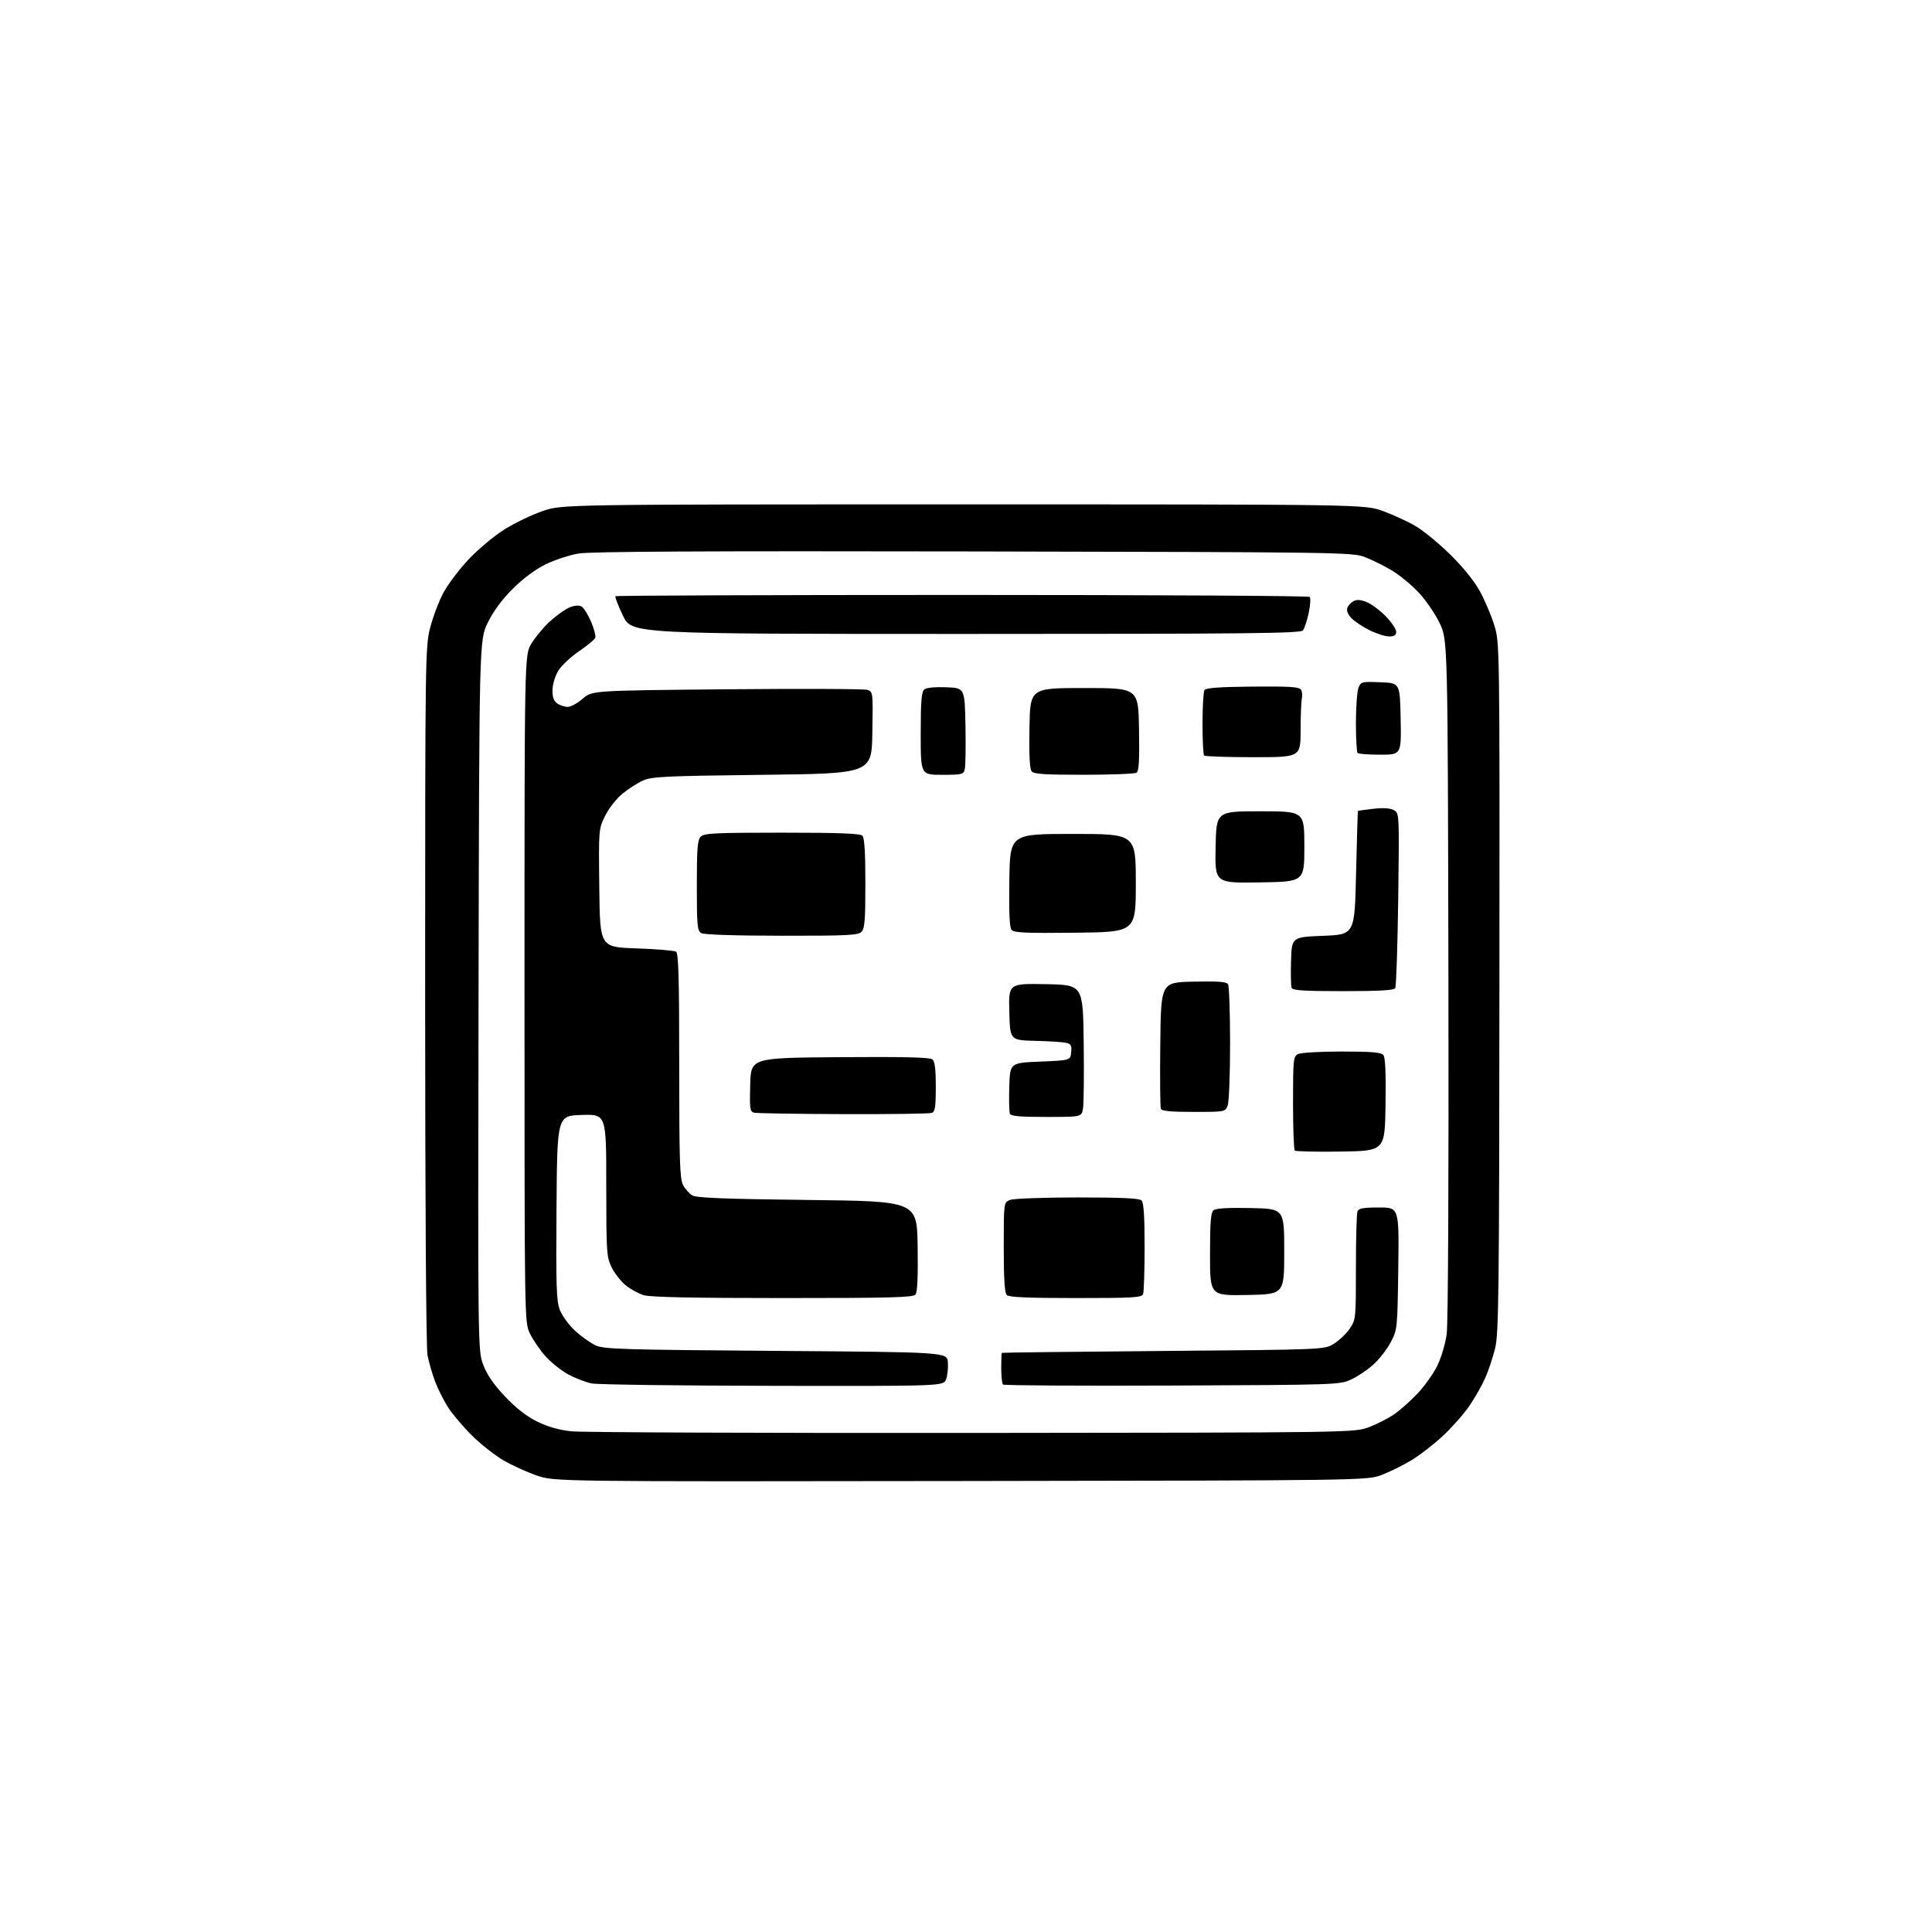 <?xml version="1.0" encoding="UTF-8" standalone="no"?>
<svg 
  version="1.1" 
  xmlns="http://www.w3.org/2000/svg" 
  xmlns:xlink="http://www.w3.org/1999/xlink" 
  xmlns:svg="http://www.w3.org/2000/svg"
  xmlns:rdf="http://www.w3.org/1999/02/22-rdf-syntax-ns#"
  xmlns:cc="http://creativecommons.org/ns#"
  xmlns:dc="http://purl.org/dc/elements/1.1/"
  viewBox="0 0 768 768"
  width="768"
  height="768"
>
<style>svg {background-color: white; }</style>"
<path stroke="none" fill="black" fill-rule="evenodd" d="M382.00,588.73C220.50,588.96 220.50,588.96 213.39,586.54C209.49,585.20 203.48,582.46 200.04,580.45C196.61,578.43 191.01,574.02 187.61,570.64C184.20,567.26 179.98,562.30 178.23,559.61C176.47,556.91 174.10,552.20 172.95,549.14C171.80,546.07 170.45,541.35 169.93,538.65C169.38,535.75 169.00,476.87 169.00,395.52C169.00,261.17 169.05,257.10 170.98,249.60C172.06,245.35 174.42,239.09 176.23,235.69C178.03,232.29 182.60,226.24 186.40,222.24C190.19,218.23 196.61,212.89 200.66,210.37C204.70,207.85 211.50,204.59 215.76,203.14C223.50,200.50 223.50,200.50 383.00,200.50C542.50,200.50 542.50,200.50 549.83,203.18C553.87,204.65 559.70,207.35 562.80,209.18C565.90,211.01 572.09,216.10 576.56,220.50C581.58,225.43 586.06,230.99 588.26,235.00C590.22,238.57 592.80,244.65 593.99,248.50C596.15,255.50 596.15,255.50 596.04,392.50C595.95,514.61 595.76,530.21 594.33,536.00C593.45,539.58 591.70,544.83 590.45,547.67C589.20,550.52 586.39,555.49 584.20,558.71C582.01,561.93 577.30,567.30 573.73,570.64C570.16,573.98 564.51,578.37 561.19,580.39C557.86,582.41 552.52,585.06 549.32,586.28C543.50,588.50 543.50,588.50 382.00,588.73zM386.50,569.62C538.50,569.48 538.50,569.48 544.23,567.30C547.39,566.10 551.89,563.80 554.23,562.18C556.58,560.56 560.78,556.82 563.56,553.87C566.34,550.92 569.86,545.96 571.38,542.85C572.90,539.74 574.56,534.12 575.08,530.35C575.65,526.23 575.93,469.84 575.77,389.00C575.50,254.50 575.50,254.50 572.30,247.74C570.53,244.00 566.74,238.49 563.82,235.41C560.92,232.34 556.07,228.38 553.03,226.60C549.99,224.81 545.25,222.49 542.50,221.43C537.65,219.56 532.87,219.49 387.00,219.21C280.27,219.00 234.61,219.24 230.00,220.03C226.43,220.64 220.57,222.55 217.00,224.28C212.87,226.29 208.10,229.82 203.92,233.97C199.52,238.33 196.21,242.82 193.92,247.48C190.50,254.46 190.50,254.46 190.23,395.65C189.97,536.84 189.97,536.84 192.09,542.51C193.58,546.48 196.17,550.27 200.72,555.09C205.15,559.78 209.25,562.98 213.53,565.09C217.80,567.19 222.19,568.44 227.16,568.97C231.20,569.40 302.90,569.69 386.50,569.62zM307.27,550.89C270.00,550.83 237.58,550.40 235.22,549.94C232.87,549.47 228.66,547.85 225.87,546.33C223.07,544.81 218.97,541.53 216.76,539.03C214.54,536.54 211.77,532.48 210.61,530.00C208.50,525.50 208.50,525.50 208.50,393.00C208.50,260.50 208.50,260.50 211.18,255.94C212.65,253.44 215.94,249.47 218.48,247.12C221.03,244.78 224.54,242.26 226.29,241.52C228.27,240.69 230.09,240.51 231.10,241.05C231.99,241.53 233.71,244.23 234.93,247.06C236.14,249.88 236.91,252.79 236.63,253.52C236.35,254.25 233.44,256.66 230.16,258.89C226.88,261.12 223.20,264.56 221.97,266.55C220.72,268.57 219.69,271.93 219.63,274.17C219.56,277.06 220.07,278.58 221.46,279.59C222.52,280.37 224.41,281.00 225.66,281.00C226.91,281.00 229.60,279.54 231.63,277.75C235.33,274.50 235.33,274.50 288.92,274.00C318.39,273.73 343.52,273.83 344.77,274.23C347.03,274.96 347.05,275.09 346.77,291.23C346.50,307.50 346.50,307.50 303.00,308.01C264.28,308.46 259.07,308.71 255.58,310.28C253.42,311.25 249.74,313.61 247.40,315.53C245.00,317.49 242.00,321.34 240.55,324.31C237.96,329.60 237.96,329.60 238.23,353.05C238.50,376.50 238.50,376.50 253.00,377.00C260.98,377.27 268.06,377.86 268.75,378.31C269.72,378.94 270.00,389.11 270.00,423.61C270.00,461.34 270.23,468.54 271.51,471.02C272.34,472.63 274.03,474.52 275.26,475.22C276.95,476.18 288.26,476.62 321.00,477.00C364.50,477.50 364.50,477.50 364.77,495.37C364.96,507.70 364.69,513.67 363.90,514.62C362.95,515.76 353.84,516.00 311.24,516.00C275.54,516.00 258.56,515.65 255.92,514.86C253.83,514.23 250.55,512.43 248.65,510.86C246.74,509.29 244.24,506.06 243.09,503.69C241.12,499.62 241.00,497.73 241.00,471.15C241.00,442.93 241.00,442.93 231.25,443.21C221.50,443.50 221.50,443.50 221.22,480.00C220.99,511.28 221.17,517.10 222.53,520.67C223.39,522.97 226.13,526.71 228.61,529.00C231.09,531.28 234.78,533.91 236.81,534.83C240.11,536.32 247.74,536.55 308.50,537.00C376.50,537.50 376.50,537.50 376.80,541.56C376.96,543.79 376.64,546.83 376.07,548.31C375.05,551.00 375.05,551.00 307.27,550.89zM465.95,550.78C429.35,550.94 399.09,550.75 398.70,550.37C398.32,549.98 398.00,547.04 398.00,543.83C398.00,540.62 398.11,537.90 398.25,537.78C398.39,537.66 427.30,537.32 462.50,537.03C526.50,536.50 526.50,536.50 530.28,534.15C532.36,532.85 535.18,530.16 536.53,528.17C538.96,524.60 539.00,524.19 539.00,503.85C539.00,492.47 539.27,482.45 539.61,481.58C540.09,480.32 541.84,480.00 548.19,480.00C556.16,480.00 556.16,480.00 555.83,504.25C555.50,528.30 555.47,528.54 552.83,533.56C551.36,536.35 548.26,540.34 545.95,542.43C543.64,544.52 539.66,547.19 537.12,548.36C532.57,550.47 531.52,550.50 465.95,550.78zM427.59,516.00C408.55,516.00 401.07,515.67 400.20,514.80C399.36,513.96 399.00,508.31 399.00,495.78C399.00,477.95 399.00,477.95 401.57,476.98C402.98,476.44 415.04,476.00 428.37,476.00C445.88,476.00 452.93,476.33 453.80,477.20C454.64,478.04 455.00,483.56 455.00,495.62C455.00,505.09 454.73,513.55 454.39,514.42C453.86,515.80 450.56,516.00 427.59,516.00zM495.75,514.78C481.00,515.05 481.00,515.05 481.00,498.65C481.00,485.87 481.31,481.99 482.39,481.09C483.32,480.32 488.14,480.03 497.14,480.22C510.50,480.50 510.50,480.50 510.50,497.50C510.50,514.50 510.50,514.50 495.75,514.78zM532.94,457.77C523.28,457.92 515.07,457.73 514.69,457.36C514.31,456.98 514.00,448.43 514.00,438.37C514.00,421.30 514.13,420.00 515.93,419.04C517.03,418.45 524.58,418.00 533.31,418.00C545.22,418.00 549.02,418.32 549.90,419.38C550.69,420.33 550.96,426.43 550.77,439.13C550.50,457.50 550.50,457.50 532.94,457.77zM415.92,444.00C405.23,444.00 401.82,443.69 401.43,442.67C401.15,441.95 401.05,437.11 401.21,431.92C401.50,422.50 401.50,422.50 413.50,422.00C425.50,421.50 425.50,421.50 425.81,418.28C426.07,415.62 425.73,414.98 423.81,414.53C422.54,414.24 417.00,413.88 411.50,413.75C401.50,413.50 401.50,413.50 401.22,402.22C400.93,390.95 400.93,390.95 415.72,391.22C430.50,391.50 430.50,391.50 430.79,414.50C430.95,427.15 430.82,438.96 430.50,440.75C429.91,444.00 429.91,444.00 415.92,444.00zM335.17,442.88C316.65,442.82 300.70,442.56 299.72,442.30C298.12,441.89 297.96,440.71 298.22,431.17C298.50,420.50 298.50,420.50 333.88,420.24C359.16,420.05 369.65,420.30 370.63,421.11C371.62,421.93 372.00,424.97 372.00,432.02C372.00,440.00 371.71,441.90 370.42,442.39C369.55,442.73 353.69,442.95 335.17,442.88zM474.49,442.00C465.27,442.00 461.81,441.66 461.45,440.73C461.18,440.03 461.08,428.45 461.23,414.98C461.50,390.50 461.50,390.50 474.42,390.22C484.09,390.01 487.55,390.26 488.16,391.22C488.60,391.92 488.98,402.48 488.98,414.68C488.99,426.89 488.56,438.02 488.02,439.43C487.05,442.00 487.05,442.00 474.49,442.00zM533.91,394.00C518.25,394.00 513.83,393.71 513.43,392.67C513.15,391.95 513.05,387.11 513.21,381.92C513.50,372.50 513.50,372.50 526.00,372.00C538.50,371.50 538.50,371.50 539.06,347.00C539.37,333.52 539.71,322.43 539.81,322.35C539.92,322.26 542.66,321.89 545.90,321.51C549.80,321.06 552.56,321.23 554.03,322.02C556.26,323.21 556.26,323.21 555.81,357.41C555.56,376.22 555.02,392.15 554.62,392.81C554.09,393.67 548.29,394.00 533.91,394.00zM310.68,371.97C292.05,371.95 279.83,371.55 278.75,370.92C277.19,370.01 277.00,367.99 277.00,352.02C277.00,337.10 277.26,333.88 278.57,332.57C279.93,331.21 284.27,331.00 310.87,331.00C333.44,331.00 341.92,331.32 342.80,332.20C343.64,333.04 344.00,338.67 344.00,351.13C344.00,365.91 343.74,369.12 342.43,370.43C341.07,371.79 336.81,372.00 310.68,371.97zM427.39,370.77C407.72,370.99 403.06,370.78 402.11,369.64C401.30,368.66 401.04,362.70 401.23,349.87C401.50,331.50 401.50,331.50 426.50,331.50C451.50,331.50 451.50,331.50 451.50,351.00C451.50,370.50 451.50,370.50 427.39,370.77zM500.72,350.77C482.94,351.05 482.94,351.05 483.22,336.77C483.50,322.50 483.50,322.50 501.00,322.50C518.50,322.50 518.50,322.50 518.50,336.50C518.50,350.50 518.50,350.50 500.72,350.77zM374.48,308.00C366.00,308.00 366.00,308.00 366.00,291.62C366.00,278.76 366.30,274.99 367.41,274.08C368.28,273.35 371.61,273.02 376.16,273.20C383.50,273.50 383.50,273.50 383.79,288.50C383.94,296.75 383.82,304.51 383.52,305.75C383.00,307.86 382.44,308.00 374.48,308.00zM430.87,307.98C415.36,308.00 411.00,307.71 410.10,306.62C409.31,305.67 409.04,300.22 409.22,289.37C409.50,273.50 409.50,273.50 431.00,273.50C452.50,273.50 452.50,273.50 452.78,289.93C452.98,302.40 452.74,306.55 451.78,307.16C451.07,307.61 441.67,307.98 430.87,307.98zM498.17,301.00C487.81,301.00 479.03,300.70 478.67,300.33C478.30,299.97 478.01,294.23 478.02,287.58C478.02,280.94 478.37,274.96 478.79,274.30C479.33,273.45 484.88,273.05 497.90,272.93C512.45,272.80 516.42,273.04 517.13,274.13C517.62,274.88 517.80,276.40 517.53,277.50C517.25,278.60 517.02,284.34 517.01,290.25C517.00,301.00 517.00,301.00 498.17,301.00zM548.69,300.00C544.10,300.00 540.03,299.70 539.67,299.33C539.30,298.97 539.00,293.60 539.00,287.40C539.00,281.20 539.45,274.96 539.99,273.52C540.96,270.98 541.19,270.92 548.74,271.21C556.50,271.50 556.50,271.50 556.78,285.75C557.05,300.00 557.05,300.00 548.69,300.00zM552.20,253.00C550.65,253.00 547.13,251.87 544.37,250.50C541.60,249.12 538.35,246.94 537.14,245.65C535.78,244.20 535.19,242.67 535.59,241.63C535.94,240.70 537.07,239.50 538.09,238.95C539.41,238.25 540.97,238.38 543.40,239.39C545.29,240.18 548.67,242.72 550.92,245.04C553.16,247.35 555.00,250.09 555.00,251.12C555.00,252.51 554.27,253.00 552.20,253.00zM383.95,252.00C251.15,252.00 251.15,252.00 247.65,244.76C245.73,240.77 244.38,237.28 244.66,237.01C244.94,236.73 306.97,236.50 382.50,236.50C458.03,236.50 520.18,236.85 520.62,237.28C521.05,237.71 520.87,240.58 520.23,243.65C519.59,246.71 518.54,249.85 517.91,250.61C516.94,251.78 496.00,252.00 383.95,252.00z" />

</svg>